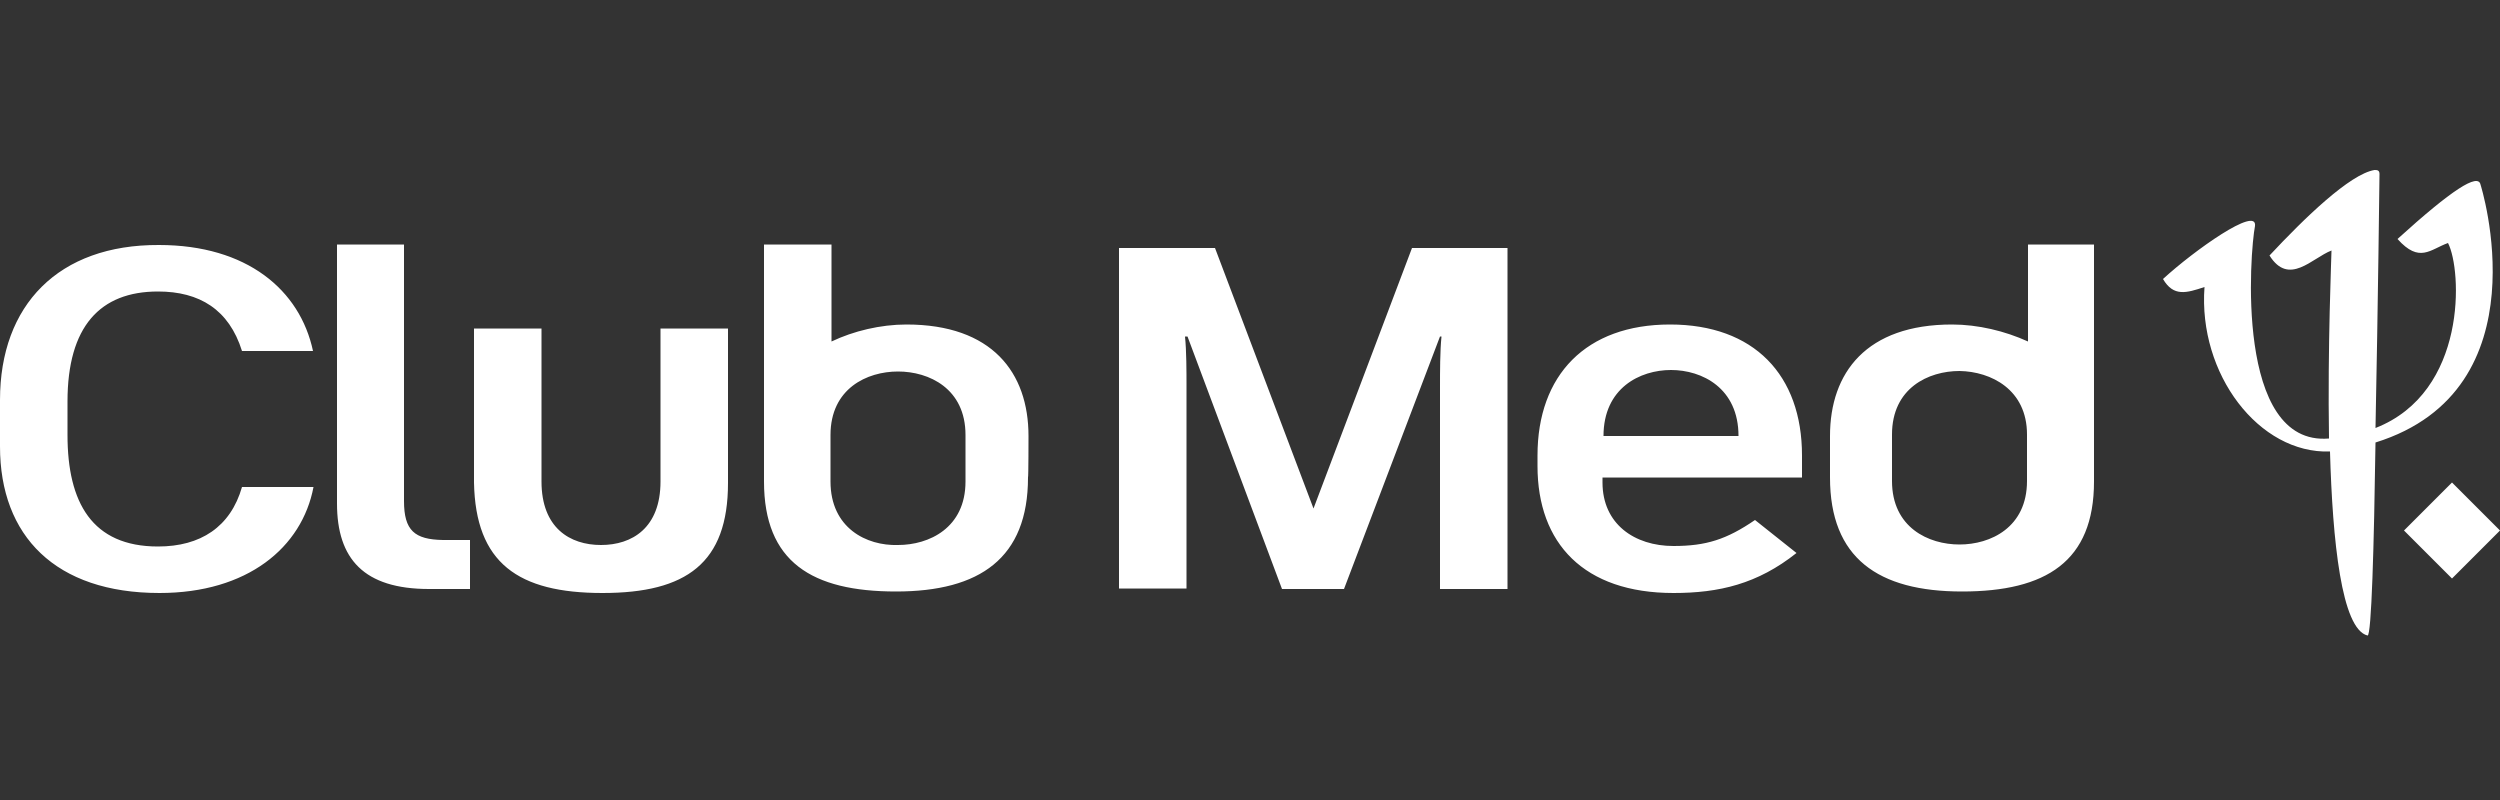 <?xml version="1.0" encoding="UTF-8"?>
<svg width="250px" height="80px" viewBox="0 0 250 80" version="1.1" xmlns="http://www.w3.org/2000/svg" xmlns:xlink="http://www.w3.org/1999/xlink">
    <rect x="0" y="0" width="250" height="80" fill="#333333" stroke="none"/>
    <title>Logos/Customers/Club-Med_White_250x80</title>
    <g id="Logos/Customers/Club-Med_White_250x80" stroke="none" stroke-width="1" fill="none" fill-rule="evenodd">
        <g id="ClubMed" transform="translate(0, 17)" fill="#FFFFFF" fill-rule="nonzero">
            <path d="M250,36.05 L245.2,31.25 L240.4,36.05 L245.2,40.85 L250,36.05 Z M248.05,1.45 C247.8,0.3 245.2,1.95 239.75,6.9 C241.95,9.35 243,7.95 244.8,7.3 C246.2,10 246.75,22.2 237.55,25.8 C237.8,13.5 237.95,0.4 237.95,0.4 C237.95,0 237.7,0 237.45,0 C235,0.4 230.45,4.8 226.95,8.55 C228.9,11.65 231.2,8.8 233.15,8.05 C233.15,8.55 232.75,17.65 232.9,26.85 C223.45,27.65 225,8.1 225.5,5.6 C225.75,3.55 219.4,8.05 216.3,10.9 C217.35,12.7 218.65,12.3 220.45,11.7 C219.8,20.4 225.9,28.4 233,28.15 C233.25,37.1 234.15,45.9 236.75,46.55 C237.15,46.7 237.4,37.5 237.55,27.25 C254.55,21.95 248.05,1.45 248.05,1.45 Z M40.4,33.1 L40.4,7.45 L33.7,7.45 L33.7,33.35 C33.7,38.9 36.4,41.9 42.9,41.9 L47,41.9 L47,37 L44.3,37 C41.45,36.95 40.4,36.05 40.4,33.1 Z M141.2,7.8 L131.35,33.85 L121.5,7.8 L111.9,7.8 L111.9,41.85 L118.65,41.85 L118.65,21.55 C118.65,20.25 118.65,18.05 118.5,16.65 L118.75,16.65 L128.2,41.9 L134.4,41.9 L144,16.65 L144.15,16.65 C144,18.05 144,20.3 144,21.55 L144,41.9 L150.75,41.9 L150.75,7.8 L141.2,7.8 L141.2,7.8 Z M60.25,42.3 C68.65,42.3 72.8,39.3 72.8,31.3 L72.8,15.85 L66.05,15.85 L66.05,31.15 C66.05,35.8 63.2,37.5 60.1,37.5 C57,37.5 54.15,35.8 54.15,31.15 L54.15,15.85 L47.4,15.85 L47.4,31.25 C47.55,39.3 51.8,42.3 60.25,42.3 L60.25,42.3 Z M83.05,31.15 L83.05,26.5 C83.05,21.85 86.7,20.15 89.8,20.15 C92.9,20.15 96.55,21.85 96.55,26.5 L96.55,31.15 C96.55,35.8 92.9,37.5 89.8,37.5 C86.65,37.6 83.05,35.8 83.05,31.15 Z M102.85,26.6 C102.85,20.25 99.2,15.45 90.65,15.45 C88.05,15.45 85.35,16.1 83.15,17.15 L83.15,7.45 L76.4,7.45 L76.4,31.15 C76.4,39.2 81.2,42.15 89.6,42.15 C98,42.15 102.8,38.8 102.8,30.75 C102.85,30.75 102.85,26.6 102.85,26.6 Z M202.7,26.45 L202.7,31.1 C202.7,35.75 199.05,37.45 195.95,37.45 C192.85,37.45 189.2,35.75 189.2,31.1 L189.2,26.45 C189.2,21.8 192.85,20.1 195.95,20.1 C199.1,20.15 202.7,21.95 202.7,26.45 Z M195.2,15.45 C186.65,15.45 183,20.25 183,26.6 L183,30.75 C183,38.8 187.8,42.15 196.2,42.15 C204.6,42.15 209.4,39.15 209.4,31.15 L209.4,7.45 L202.8,7.45 L202.8,17.15 C200.5,16.1 197.8,15.45 195.2,15.45 L195.2,15.45 Z M160.35,26.6 C160.35,21.8 164,20 167.1,20 C170.2,20 173.85,21.8 173.85,26.6 L160.35,26.6 L160.35,26.6 Z M175.5,35 C172.65,36.95 170.6,37.6 167.35,37.6 C163.45,37.6 160.25,35.4 160.25,31.25 L160.25,30.75 L180.2,30.75 L180.2,28.55 C180.2,20.5 175.4,15.45 167,15.45 C158.6,15.45 153.75,20.5 153.75,28.55 L153.75,29.6 C153.75,37.35 158.4,42.3 167.35,42.3 C171.9,42.3 175.75,41.4 179.65,38.3 L175.5,35 L175.5,35 Z M15.95,42.3 C24.75,42.3 30.2,37.75 31.35,31.7 L24.2,31.7 C23.05,35.7 20.05,37.65 15.8,37.65 C9.2,37.65 6.75,33.25 6.75,26.5 L6.75,23.15 C6.75,15.65 10,12.15 15.8,12.15 C19.95,12.15 22.9,13.95 24.2,18.1 L31.3,18.1 C30,12 24.7,7.5 15.9,7.5 C5.85,7.45 0,13.5 0,23 L0,27.65 C0,36.6 5.55,42.3 15.95,42.3 Z" id="Shape"></path>
        </g>
    </g>
</svg>
